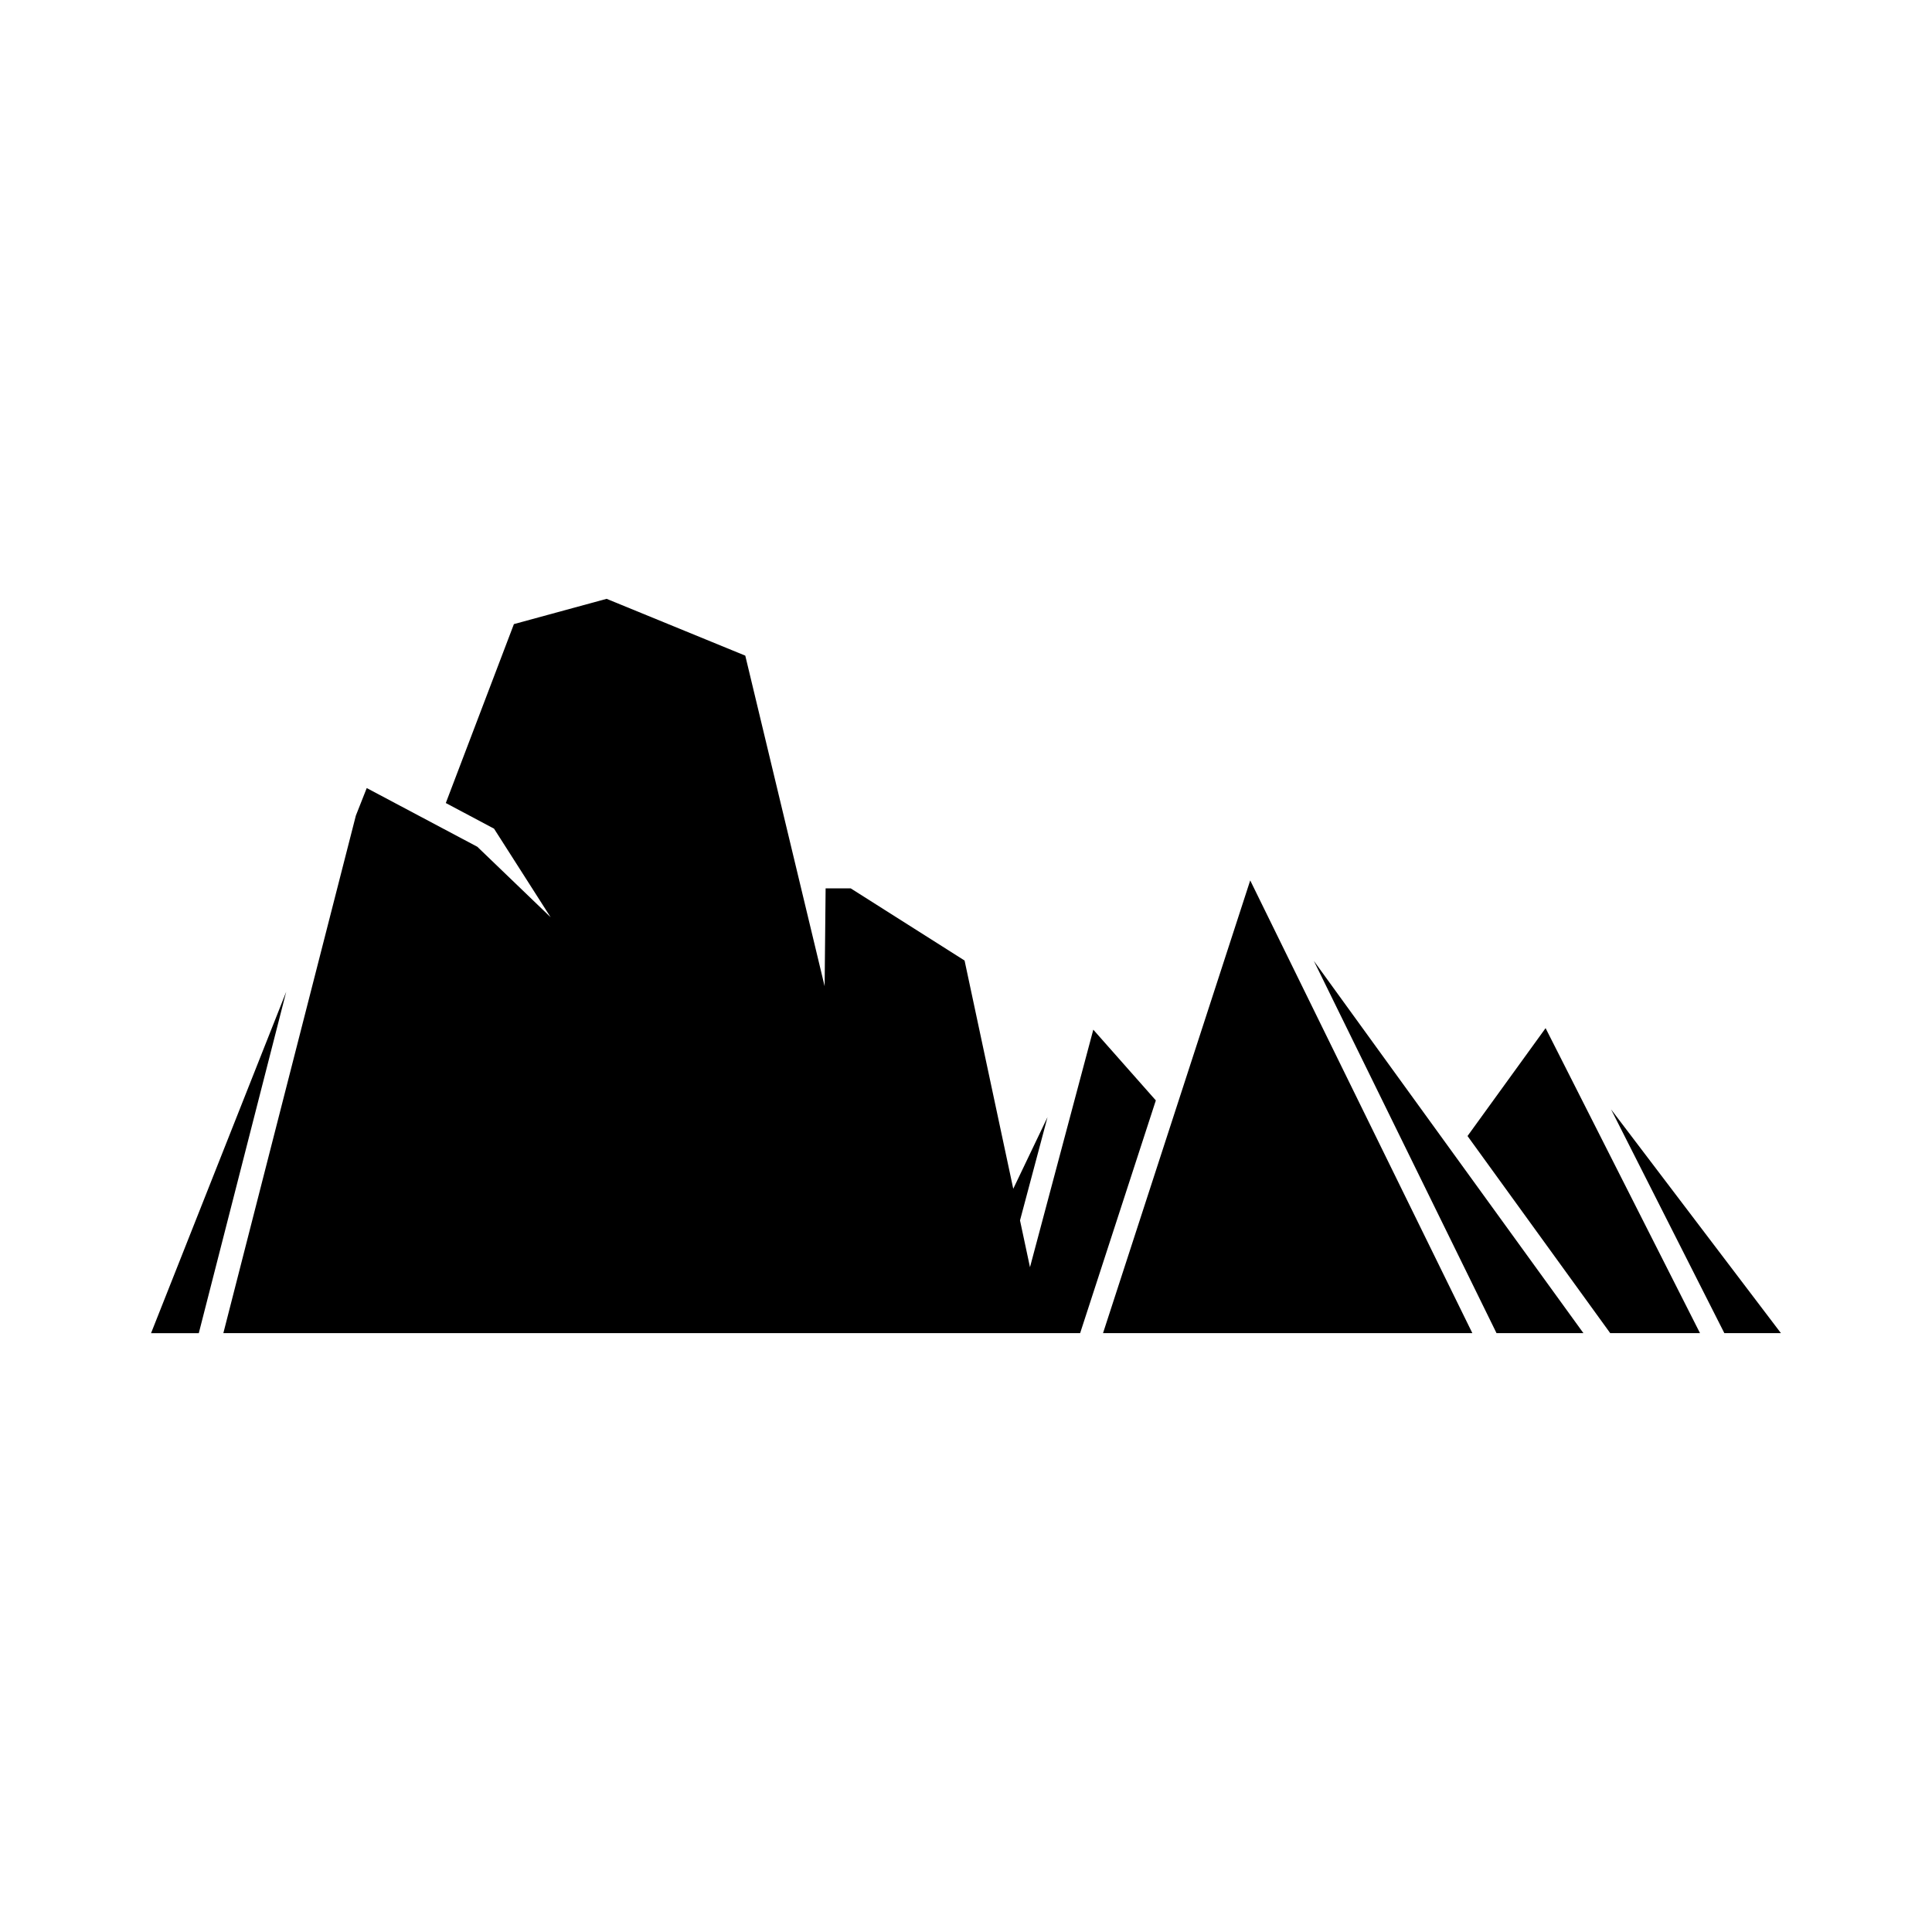 <?xml version="1.0" encoding="UTF-8"?>
<!-- Uploaded to: ICON Repo, www.svgrepo.com, Generator: ICON Repo Mixer Tools -->
<svg fill="#000000" width="800px" height="800px" version="1.1" viewBox="144 144 512 512" xmlns="http://www.w3.org/2000/svg">
 <g>
  <path d="m219.85 406.83-35.82 90.473h12.652z"/>
  <path d="m406.35 497.3h23.895l20.062-61.68-16.574-18.746-16.777 62.949-2.644-12.402 7.289-27.363-9.078 18.977-12.902-60.488-30.184-19.129h-6.641l-0.262 25.938-21.027-87.605-36.75-15.055-24.566 6.699-18.047 47.414 12.781 6.793 15 23.48-19.426-18.68-29.309-15.559-2.883 7.297-35.117 137.16z"/>
  <path d="m492.18 398.64 48.414 98.656h23.031z"/>
  <path d="m615.97 497.3-45.023-59.309 30.027 59.309z"/>
  <path d="m594.52 497.3-40.922-80.832-20.691 28.59 37.82 52.242z"/>
  <path d="m475.32 377.32-39.008 119.98h97.879z"/>
 </g>
</svg>